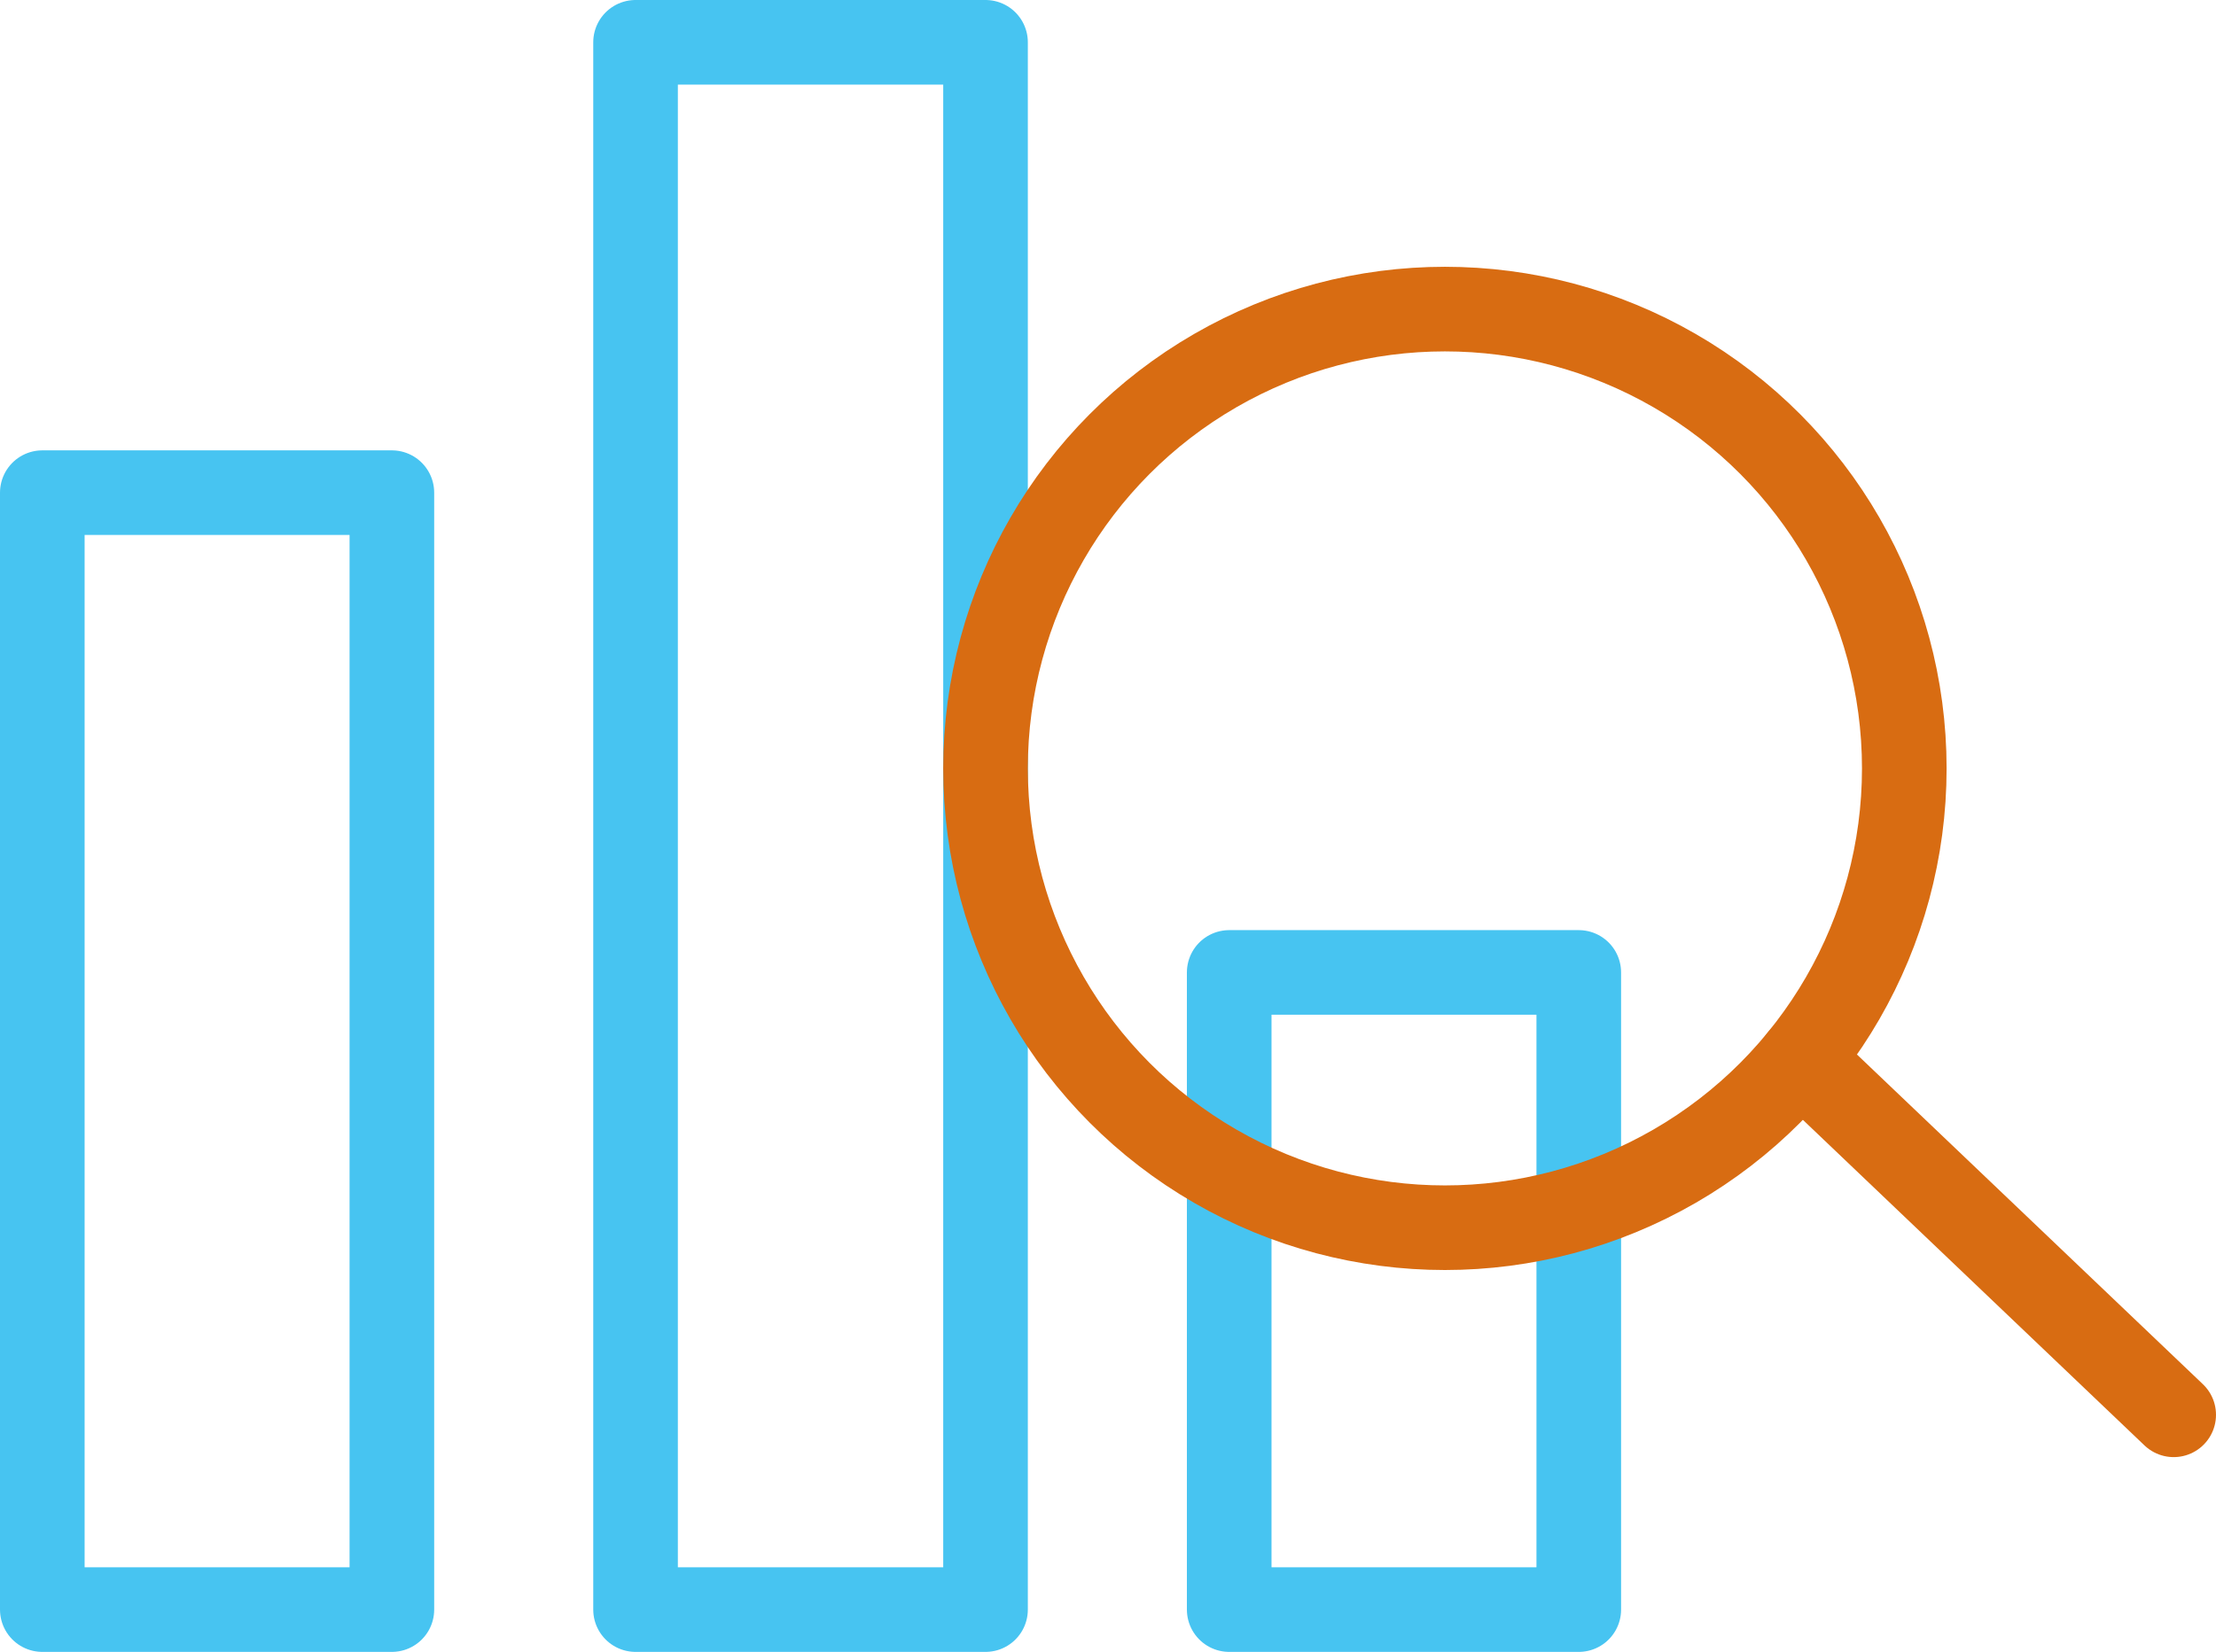 <?xml version="1.0" encoding="UTF-8"?>
<svg id="Layer_1" data-name="Layer 1" xmlns="http://www.w3.org/2000/svg" viewBox="0 0 130.944 97.625">
  <defs>
    <style>
      .cls-1 {
        stroke: #47c4f1;
      }

      .cls-1, .cls-2 {
        fill: none;
        stroke-linecap: round;
        stroke-linejoin: round;
        stroke-width: 5px;
      }

      .cls-2 {
        stroke: #d86c12;
      }
    </style>
  </defs>
  <rect class="cls-1" x="2.5" y="29.116" width="20.656" height="66.009"/>
  <rect class="cls-1" x="72.634" y="57.47" width="20.656" height="37.655"/>
  <rect class="cls-1" x="37.555" y="2.5" width="20.68" height="92.625"/>
  <circle class="cls-2" cx="85.38" cy="45.412" r="27.145"/>
  <line class="cls-2" x1="106.394" y1="62.596" x2="128.444" y2="83.614"/>
</svg>